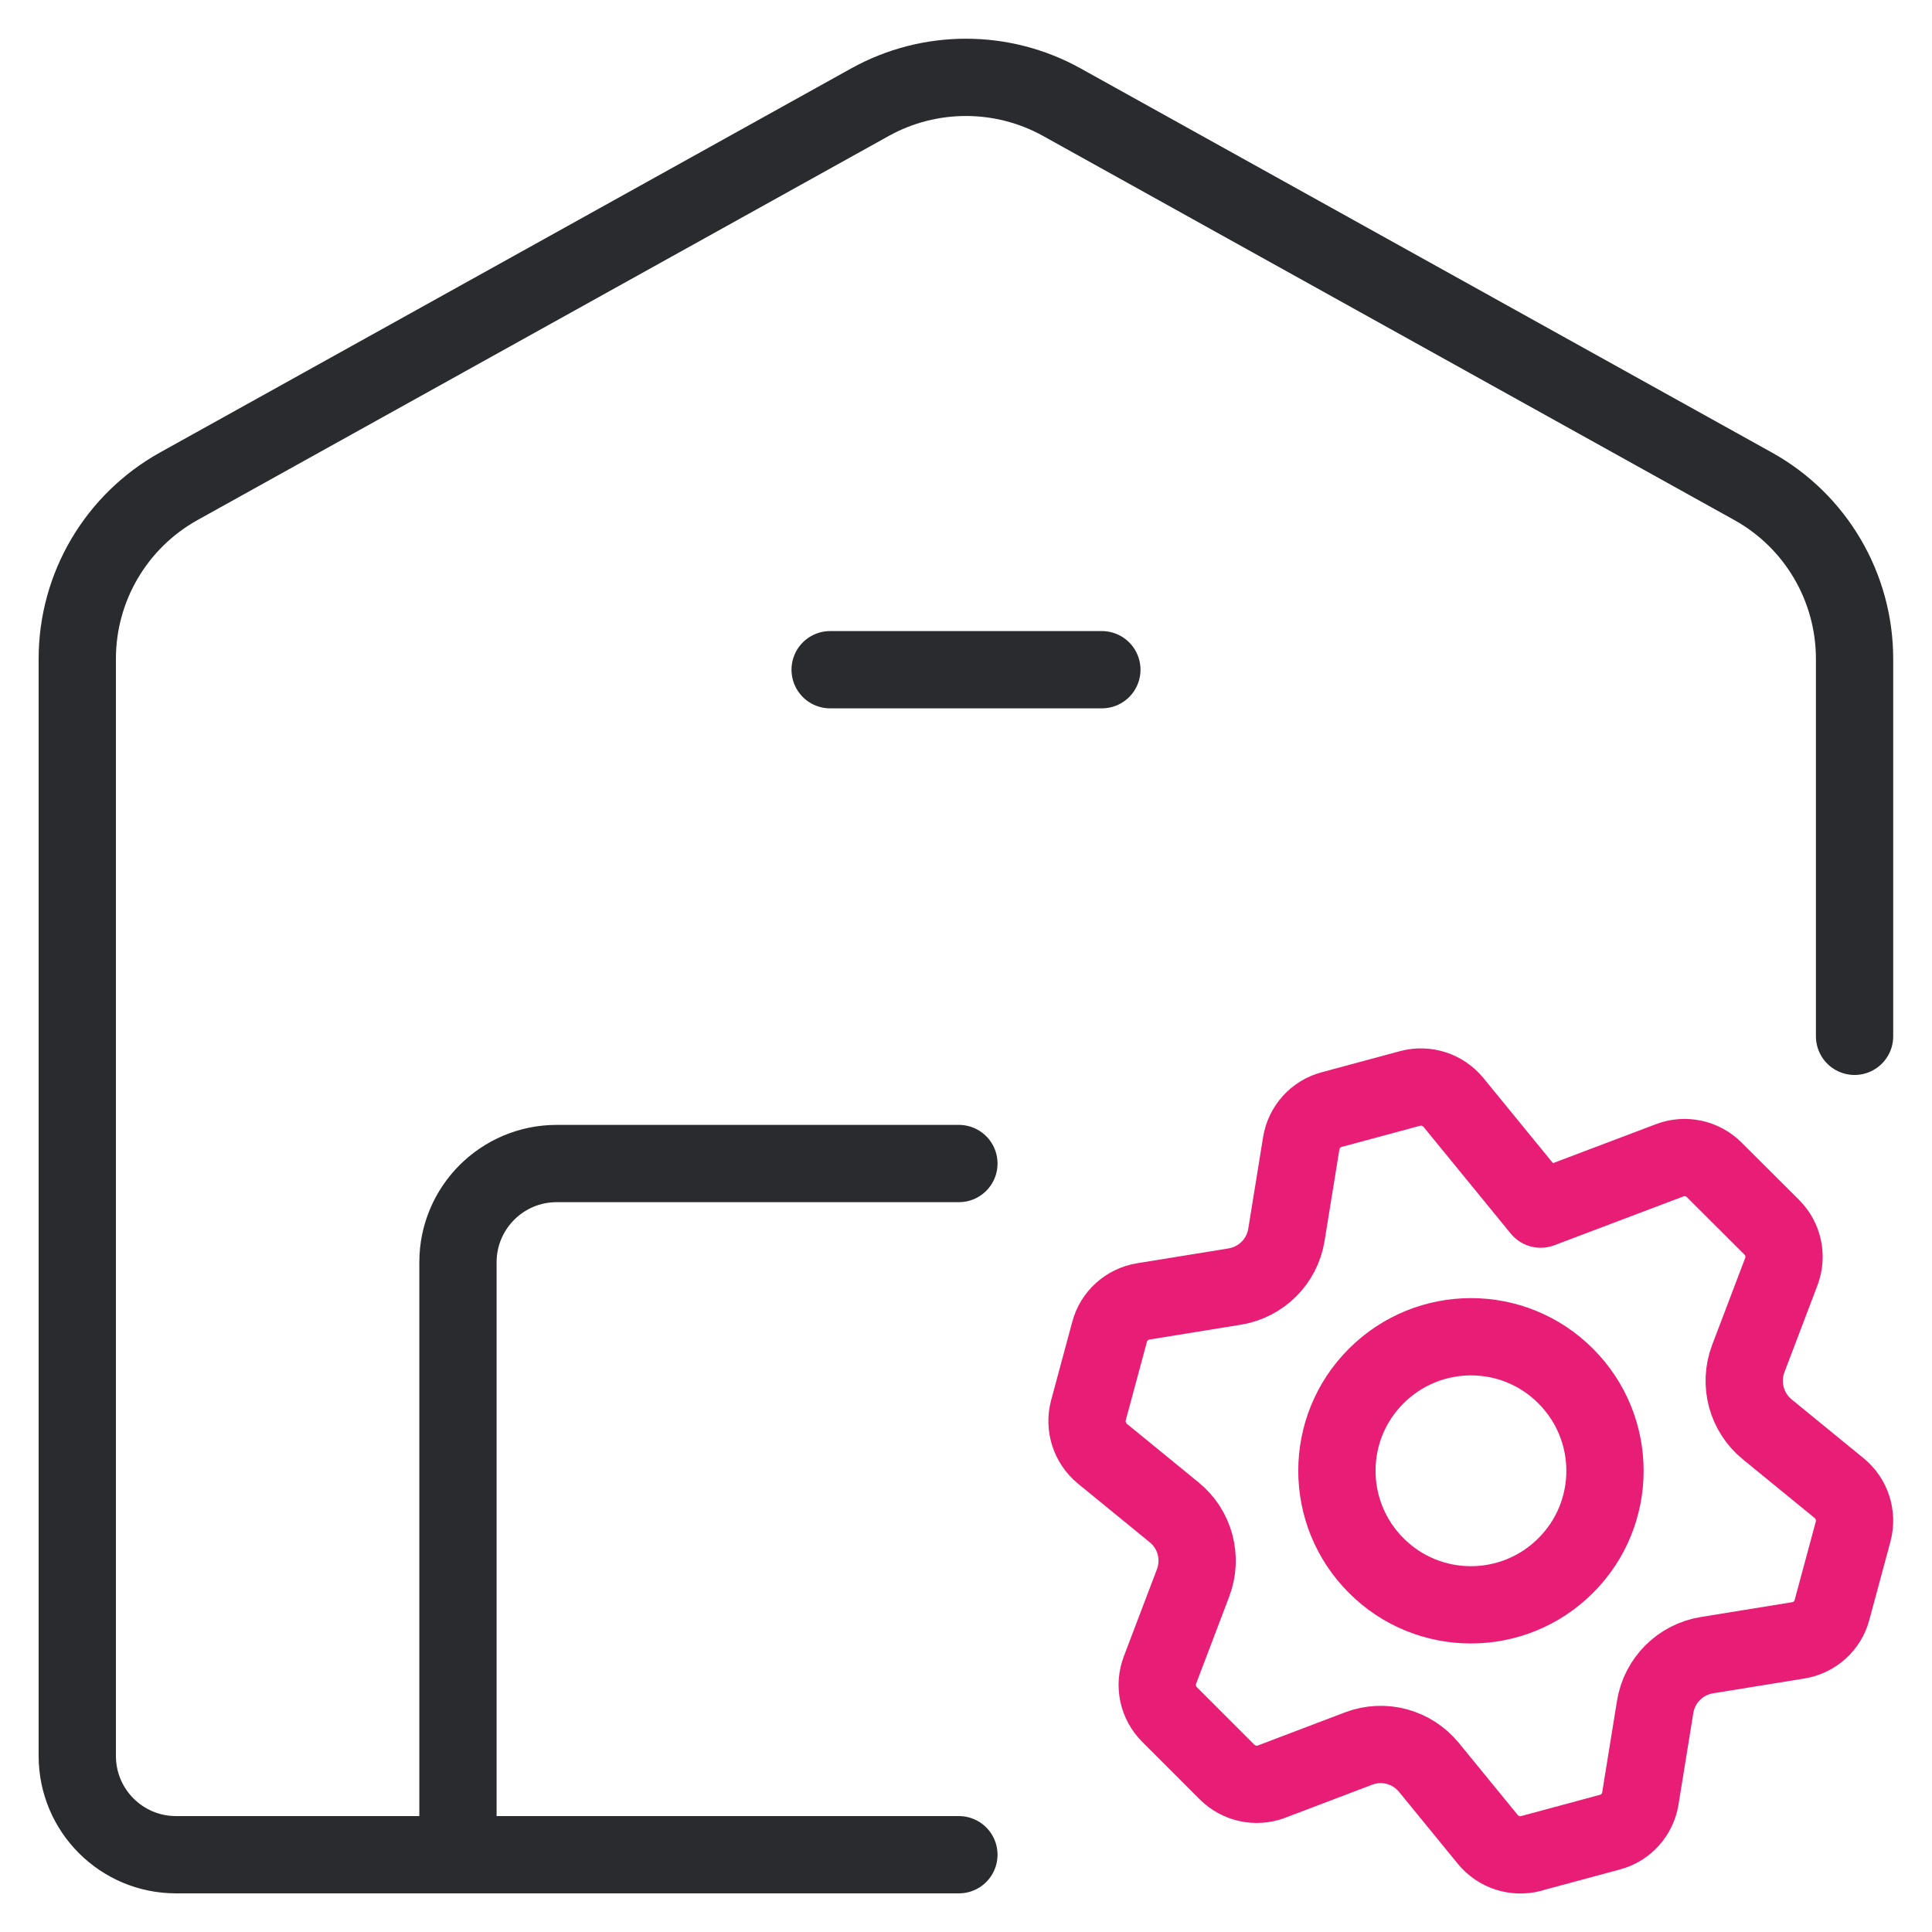 <?xml version="1.0" encoding="UTF-8"?>
<svg id="Livello_1" xmlns="http://www.w3.org/2000/svg" version="1.1" viewBox="0 0 125 125">
  <!-- Generator: Adobe Illustrator 29.3.0, SVG Export Plug-In . SVG Version: 2.1.0 Build 146)  -->
  <defs>
    <style>
      .st0 {
        stroke: #2a2b2f;
      }

      .st0, .st1 {
        fill: none;
        stroke-linecap: round;
        stroke-linejoin: round;
        stroke-width: 5px;
      }

      .st1 {
        stroke: #e81d75;
      }
    </style>
  </defs>
  <path class="st1" d="M101.3,89.03c3.39,3.39,3.39,8.88,0,12.26-3.39,3.39-8.88,3.39-12.26,0-3.39-3.39-3.39-8.88,0-12.26,3.39-3.39,8.88-3.39,12.26,0"/>
  <path class="st0" d="M62.04,75.28h-26.02c-3.53,0-6.39,2.86-6.39,6.39v38.33"/>
  <path class="st1" d="M99.08,119.91l5.08-1.37c1.03-.27,1.8-1.13,1.97-2.18l.96-5.93c.28-1.72,1.63-3.06,3.34-3.34l5.92-.96c1.05-.17,1.91-.94,2.18-1.97l1.37-5.08c.27-1.03-.08-2.12-.91-2.8l-4.65-3.8c-1.35-1.1-1.84-2.94-1.23-4.57l2.14-5.63c.38-1,.14-2.12-.62-2.88l-3.72-3.71c-.75-.75-1.88-1-2.88-.62l-8.35,3.16-5.64-6.9c-.68-.83-1.77-1.18-2.8-.91l-5.08,1.37c-1.03.27-1.8,1.13-1.97,2.18l-.96,5.93c-.28,1.72-1.63,3.06-3.34,3.34l-5.92.96c-1.05.17-1.91.94-2.18,1.97l-1.37,5.08c-.27,1.03.08,2.12.9,2.8l4.65,3.8c1.35,1.1,1.84,2.94,1.22,4.57l-2.14,5.63c-.38,1-.14,2.12.62,2.88l3.72,3.72c.75.75,1.88,1,2.88.62l5.63-2.14c1.63-.62,3.46-.12,4.56,1.23l3.8,4.65c.68.83,1.78,1.18,2.81.91Z"/>
  <path class="st0" d="M62.04,120H11.39c-3.53,0-6.39-2.86-6.39-6.39h0V42.62h0c0-4.64,2.52-8.91,6.57-11.16L56.29,6.61h0c3.86-2.14,8.55-2.14,12.41,0l44.72,24.85h0c4.06,2.25,6.57,6.53,6.57,11.17v24.42"/>
  <path class="st0" d="M53.71,43.33h17.58"/>
</svg>